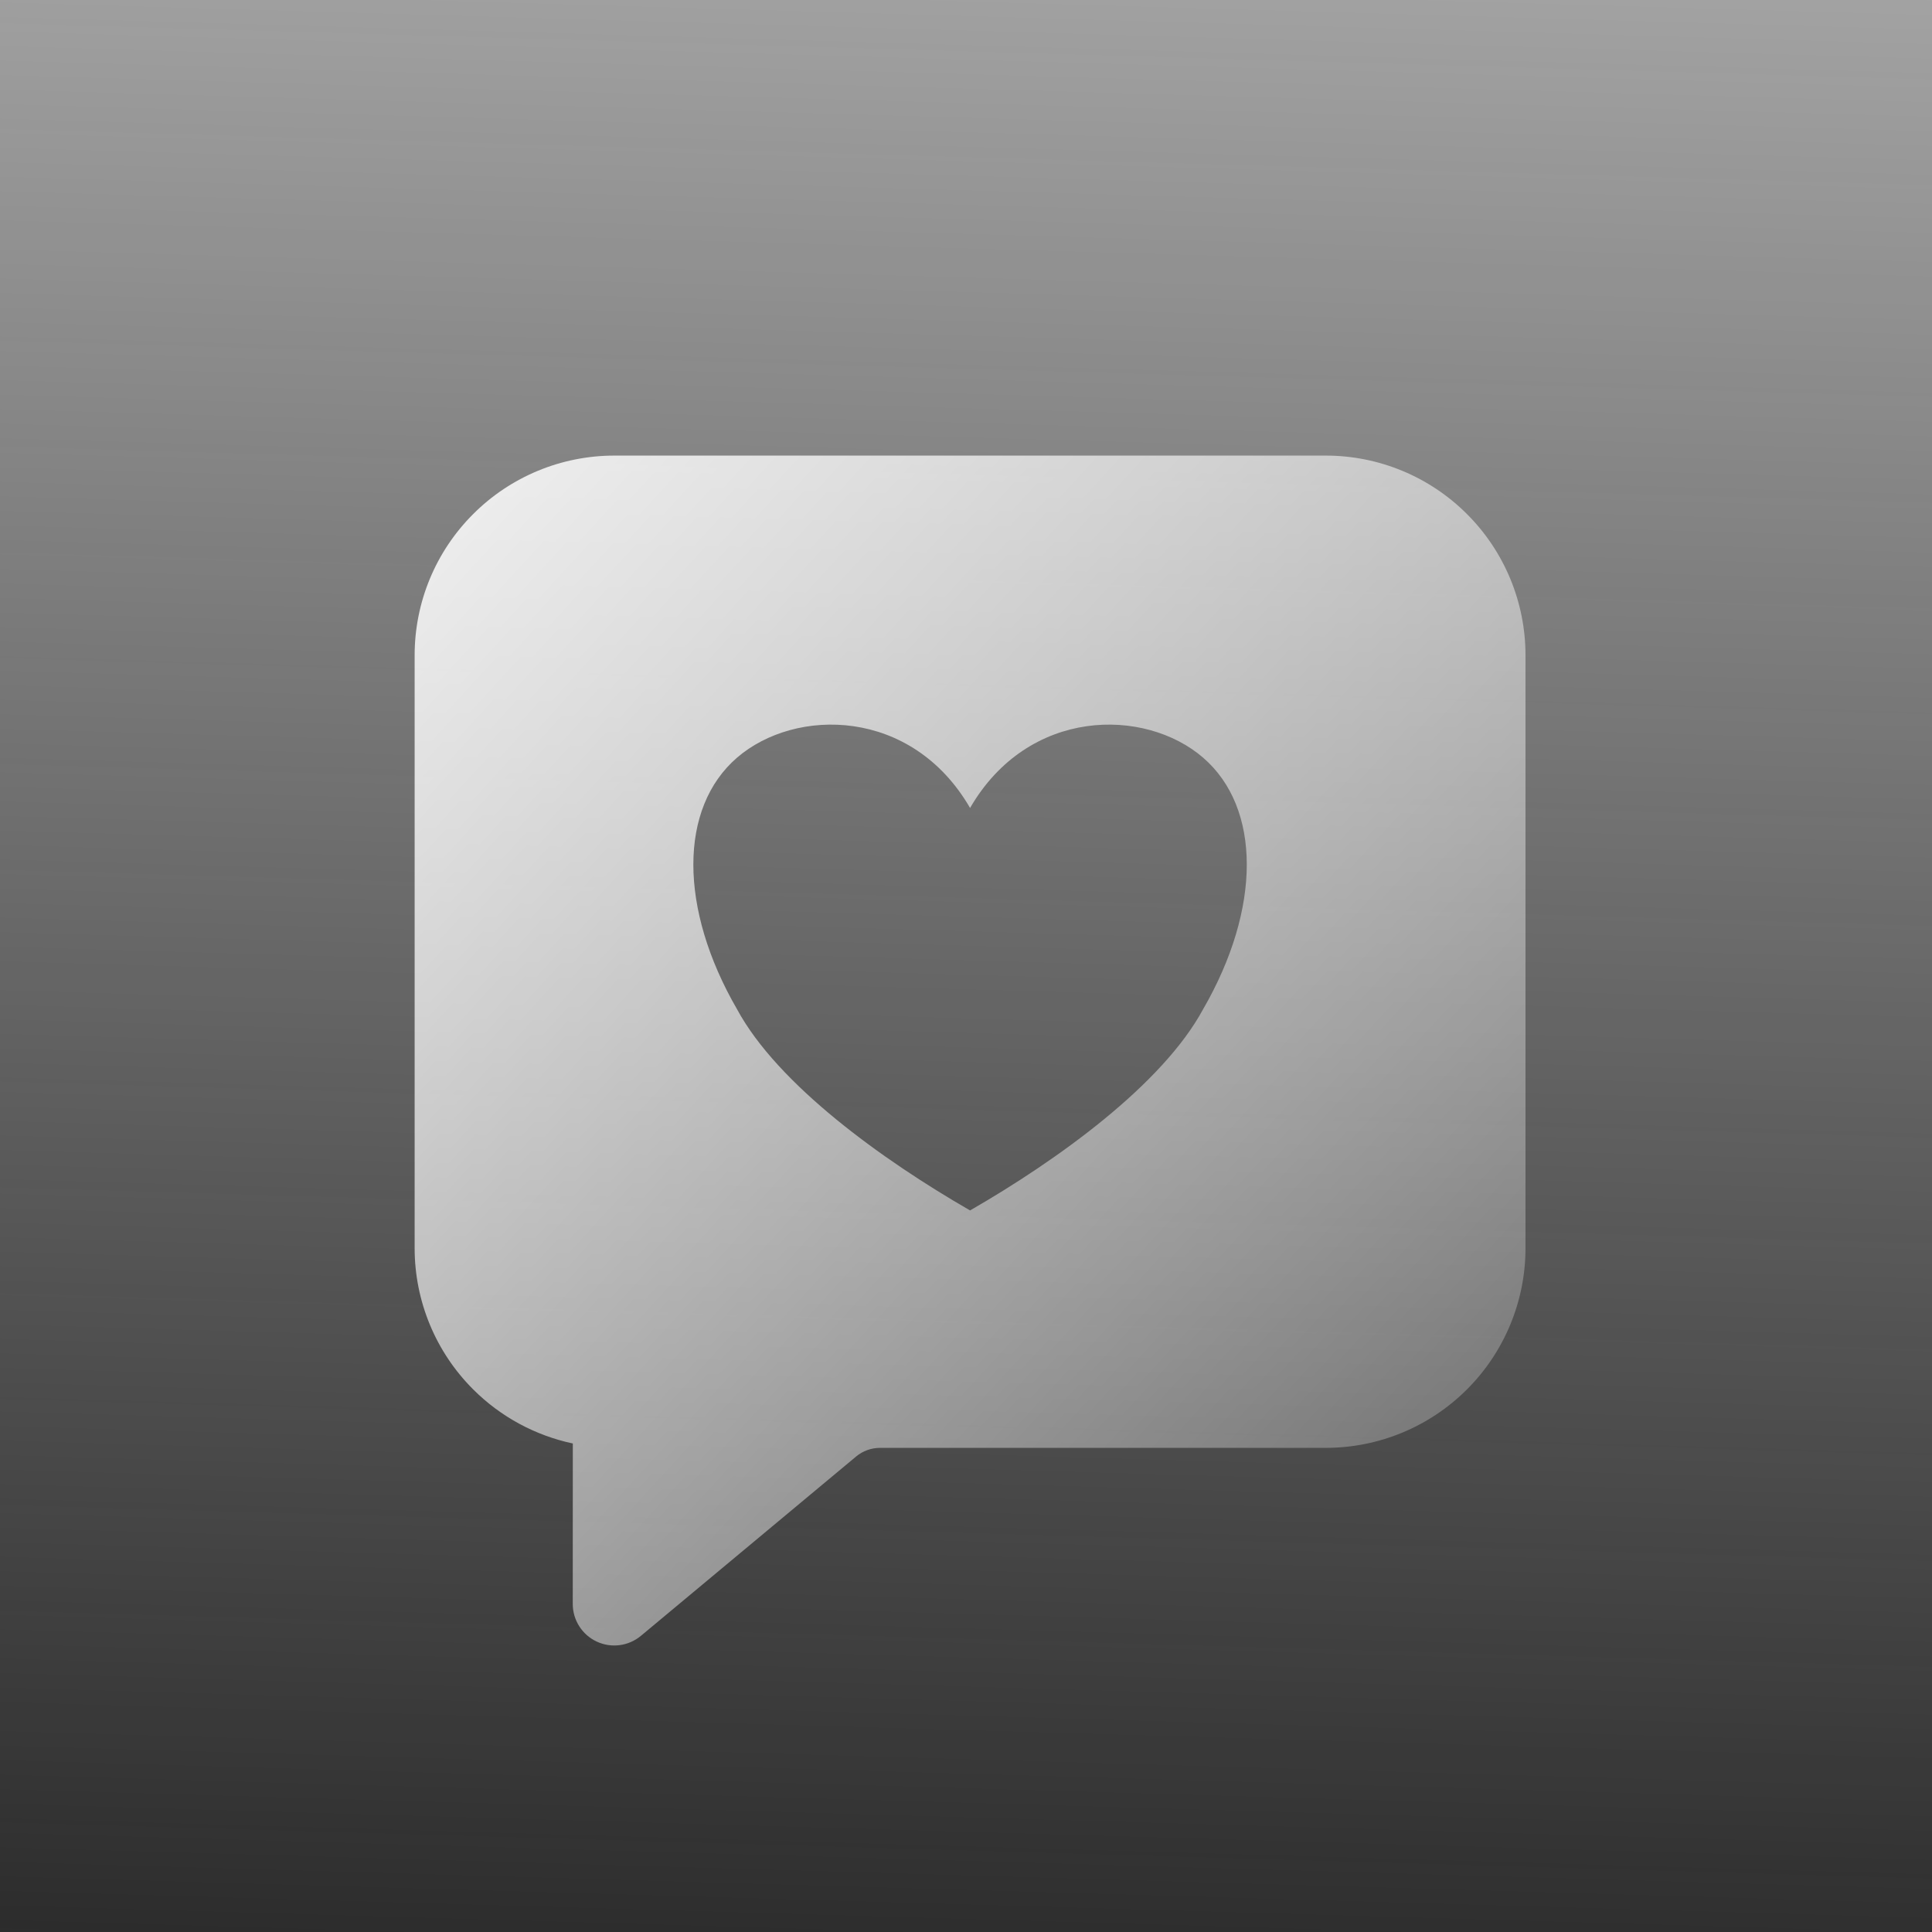 <?xml version="1.0" encoding="UTF-8"?> <svg xmlns="http://www.w3.org/2000/svg" width="240" height="240" viewBox="0 0 240 240" fill="none"><rect width="240" height="240" fill="url(#paint0_linear_1986_9910)"></rect><path fill-rule="evenodd" clip-rule="evenodd" d="M189.503 81.394V155.053C189.503 161.632 186.89 167.943 182.236 172.591C177.588 177.245 171.277 179.858 164.705 179.858H109.327C108.24 179.858 107.182 180.236 106.343 180.937L79.613 203.212C78.073 204.491 75.935 204.773 74.12 203.92C72.312 203.074 71.15 201.253 71.15 199.252C71.15 199.252 71.15 179.314 71.157 179.314C66.502 178.324 62.192 176.008 58.775 172.591C54.12 167.943 51.508 161.632 51.508 155.053V81.394C51.508 74.814 54.12 68.51 58.775 63.863C63.422 59.208 69.733 56.596 76.306 56.596H164.705C171.277 56.596 177.588 59.208 182.236 63.863C186.89 68.51 189.503 74.814 189.503 81.394ZM120.505 100.369C113.266 87.87 98.794 87.87 91.555 94.12C84.322 100.369 84.322 112.868 91.555 125.366C96.622 134.744 109.65 144.114 120.505 150.364C131.361 144.114 144.389 134.744 149.456 125.366C156.688 112.868 156.688 100.369 149.456 94.12C142.217 87.87 127.745 87.87 120.505 100.369Z" fill="url(#paint1_linear_1986_9910)"></path><defs><linearGradient id="paint0_linear_1986_9910" x1="120" y1="262.734" x2="133.393" y2="-196.99" gradientUnits="userSpaceOnUse"><stop stop-color="#232323"></stop><stop offset="1" stop-color="#232323" stop-opacity="0"></stop></linearGradient><linearGradient id="paint1_linear_1986_9910" x1="35.227" y1="27.53" x2="239.857" y2="215.312" gradientUnits="userSpaceOnUse"><stop stop-color="white"></stop><stop offset="1" stop-color="white" stop-opacity="0"></stop></linearGradient></defs></svg> 